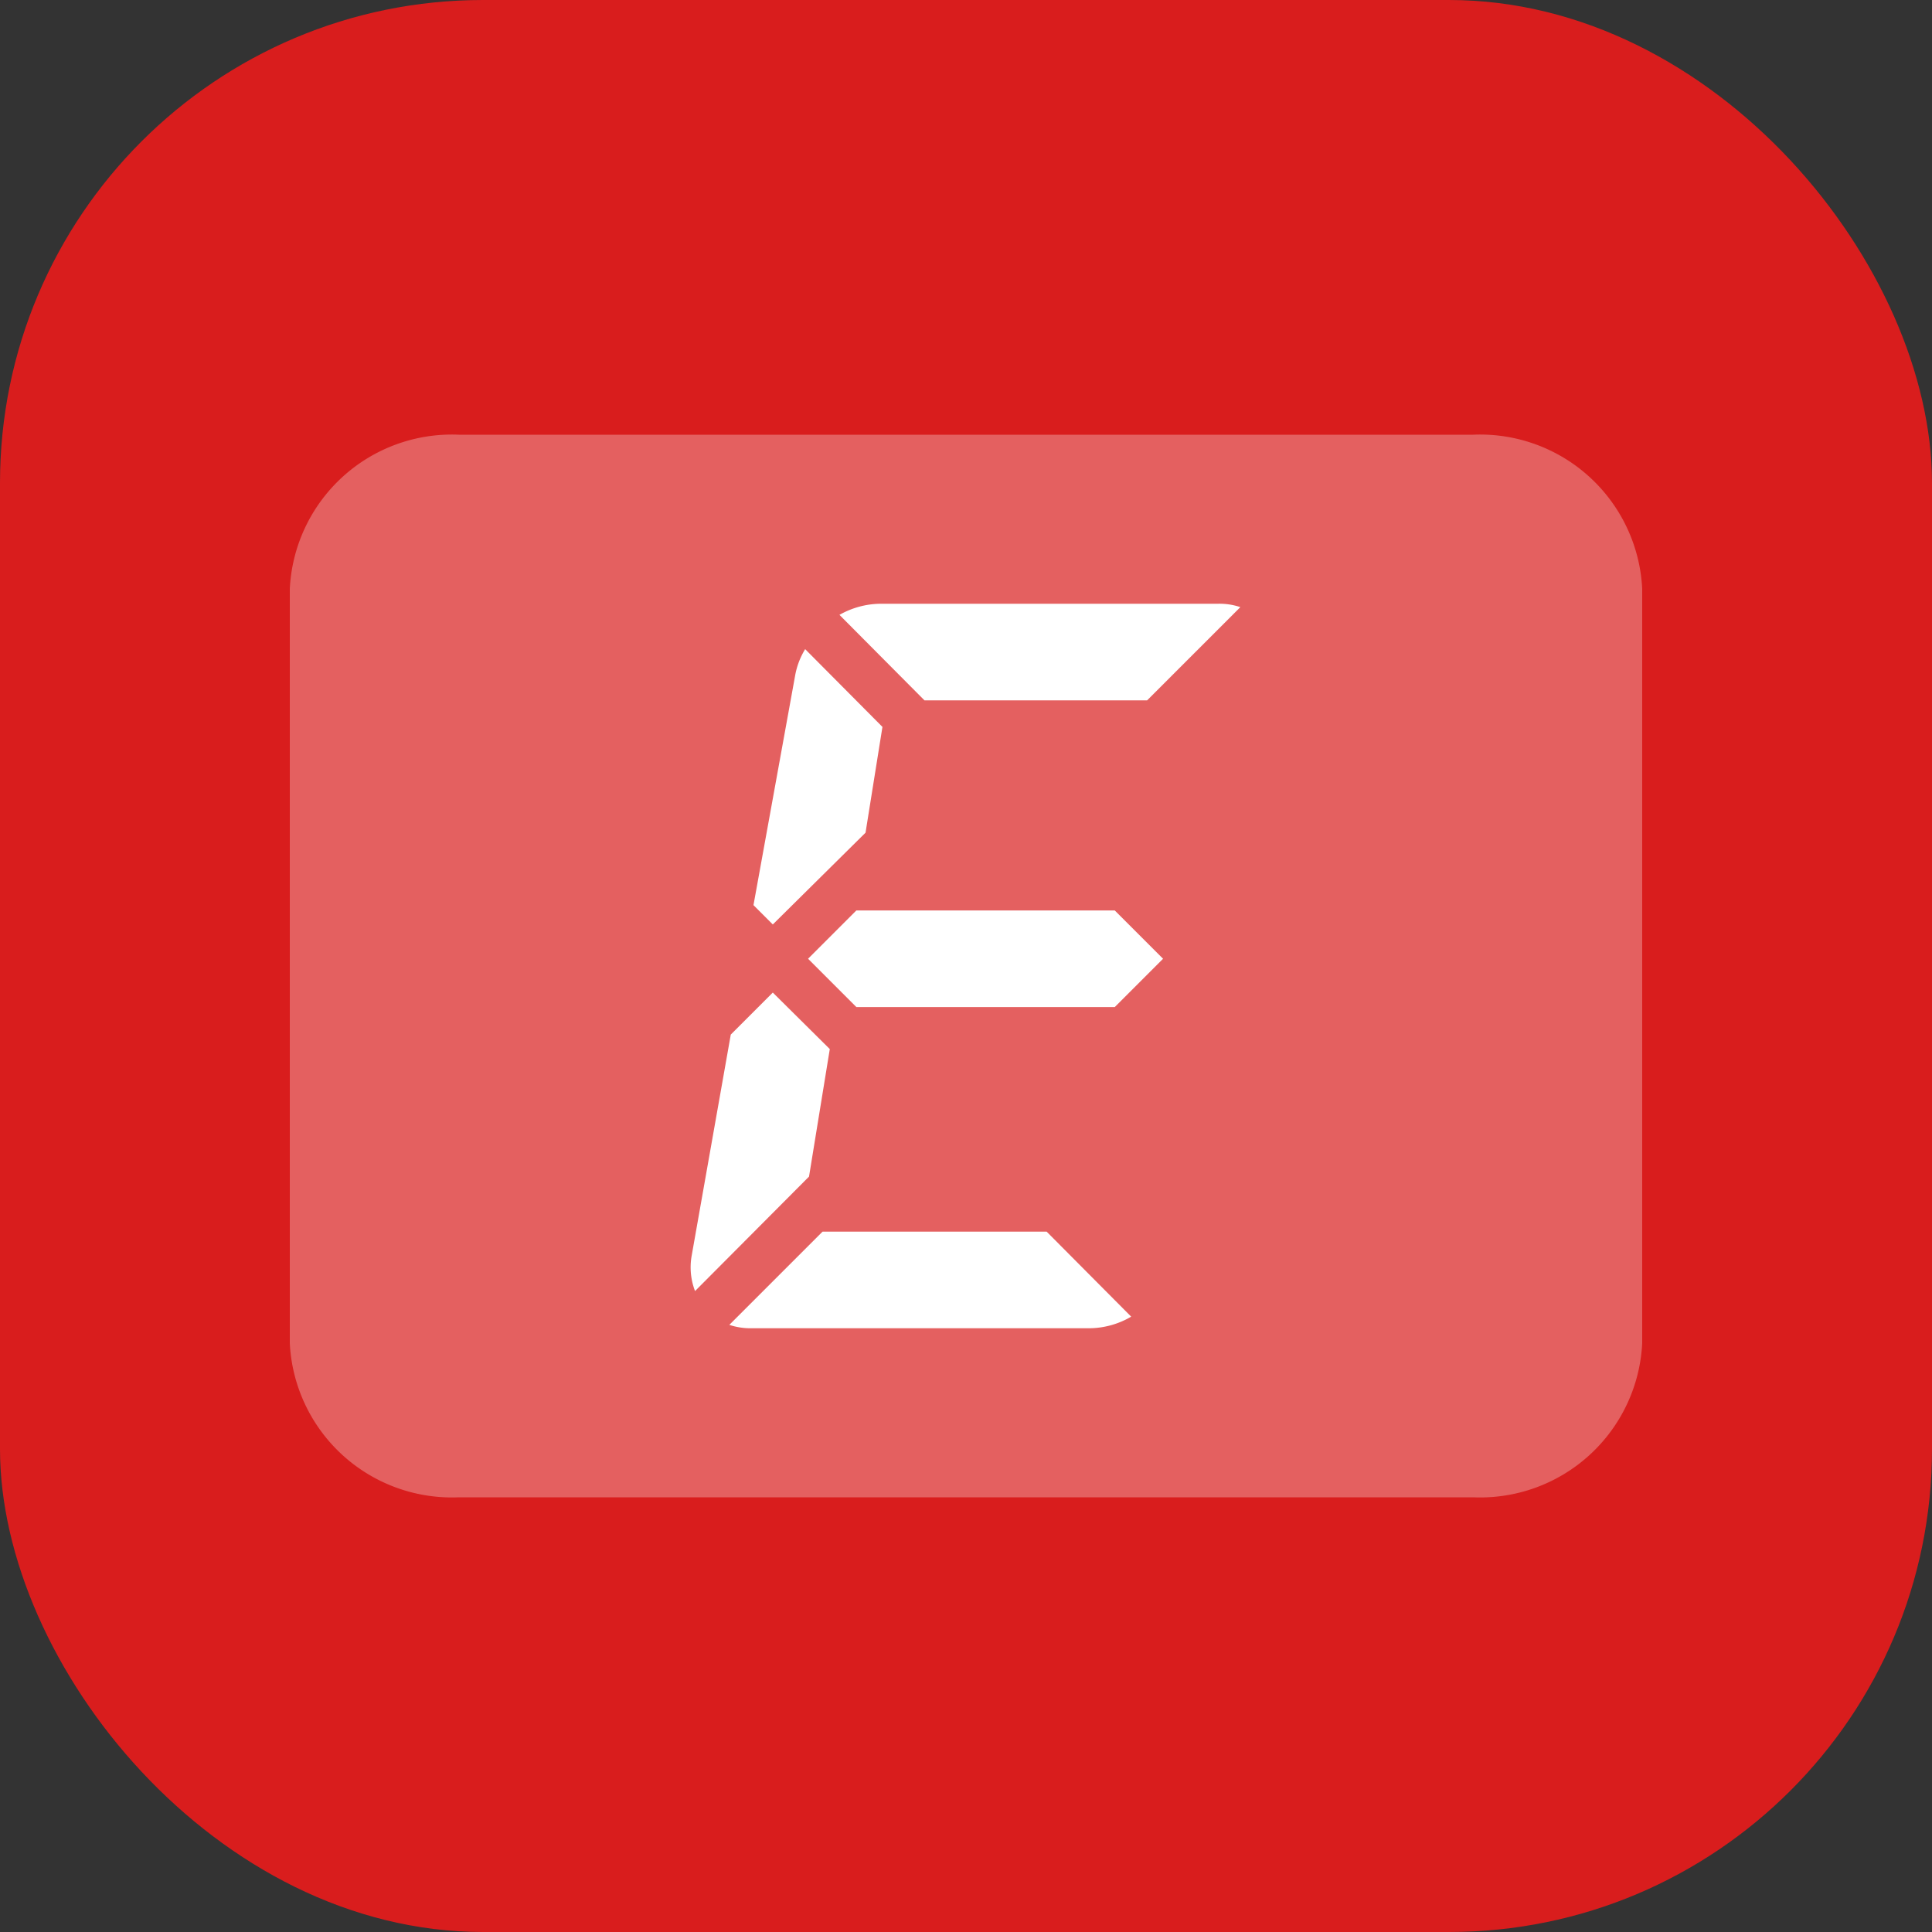 <svg xmlns="http://www.w3.org/2000/svg" viewBox="0 0 40 40"><rect x="0" y="0" width="40" height="40" fill="#333333" stroke="none"/><defs><style>.cls-1{fill:#d91d1d;}.cls-2,.cls-3{fill:#fff;fill-rule:evenodd;}.cls-2{opacity:0.3;}</style></defs><title>Электронное управление</title><g id="Слой_2" data-name="Слой 2"><g id="Слой_1-2" data-name="Слой 1"><g id="Электронное_управление" data-name="Электронное управление"><rect class="cls-1" width="40" height="40" rx="10"/><path class="cls-2" d="M30.5,9H9.5A3.36,3.36,0,0,0,6,12.19V27.81A3.36,3.36,0,0,0,9.5,31h21A3.36,3.36,0,0,0,34,27.81V12.19A3.36,3.36,0,0,0,30.5,9"/><path class="cls-3" d="M25.22,12.5a1.35,1.35,0,0,1,.46.07L23.75,14.5H19.14l-1.76-1.77a1.76,1.76,0,0,1,.84-.23Zm-8.55.94,1.6,1.61-.35,2.19L16,19.14l-.4-.4L16.46,14A1.58,1.58,0,0,1,16.67,13.44Zm6.41,5.41,1,1-1,1H17.73l-1-1,1-1ZM16,20.55l1.18,1.17-.43,2.64-2.36,2.37a1.37,1.37,0,0,1-.07-.73l.81-4.58Zm5.67,4.95,1.75,1.76a1.74,1.74,0,0,1-.86.24h-7a1.39,1.39,0,0,1-.46-.07l1.93-1.93Z"/></g></g></g></svg>